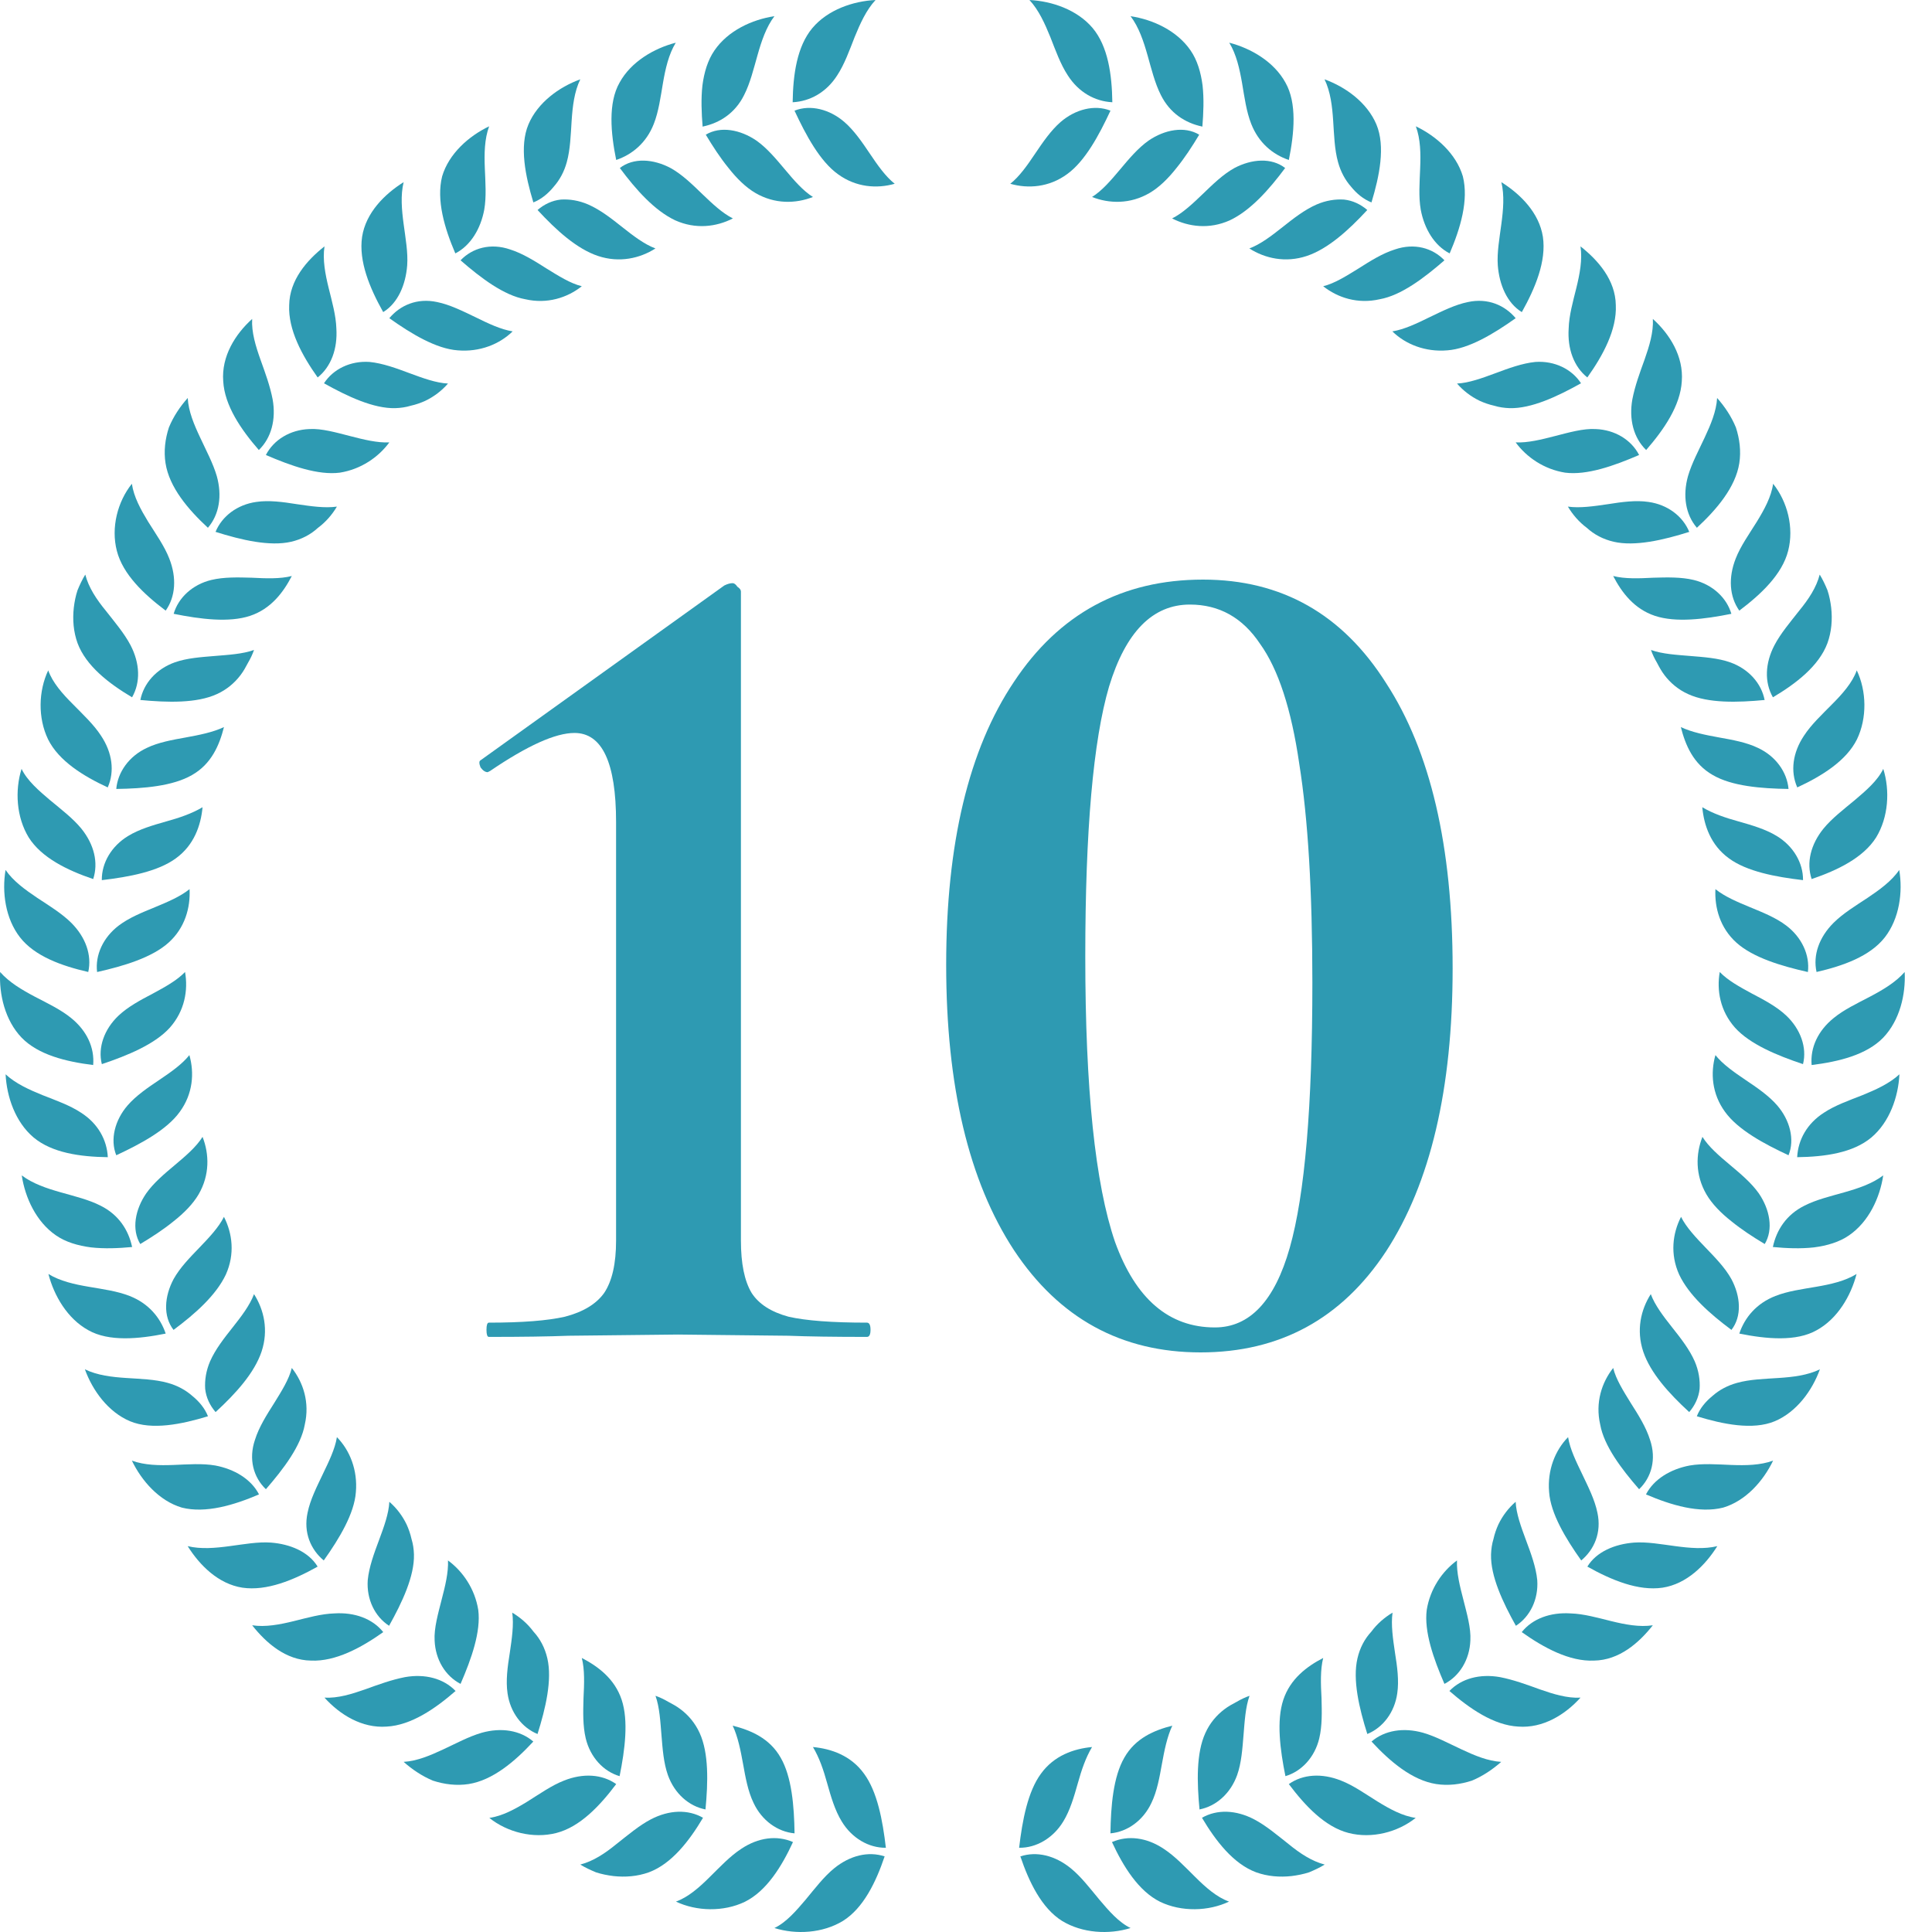 <svg width="50" height="50" viewBox="0 0 50 50" fill="none" xmlns="http://www.w3.org/2000/svg">
<path d="M22.922 47.82C22.484 47.825 22.046 47.572 21.784 47.139C21.608 46.852 21.506 46.502 21.409 46.157C21.312 45.806 21.205 45.49 21.039 45.213C21.511 45.257 22.022 45.432 22.362 45.904C22.703 46.366 22.844 47.11 22.926 47.82H22.922Z" fill="#2E9AB2"/>
<path d="M22.897 48.044C22.469 47.903 21.997 48.02 21.589 48.351C21.321 48.569 21.093 48.871 20.85 49.163C20.611 49.445 20.349 49.751 20.042 49.897C20.602 50.072 21.292 50.033 21.817 49.712C22.343 49.382 22.669 48.711 22.892 48.049L22.897 48.044Z" fill="#2E9AB2"/>
<path d="M20.563 47.447C20.125 47.408 19.716 47.116 19.502 46.659C19.356 46.358 19.293 45.998 19.23 45.648C19.167 45.302 19.099 44.952 18.962 44.66C19.424 44.777 19.916 44.981 20.203 45.487C20.49 45.983 20.553 46.737 20.563 47.447Z" fill="#2E9AB2"/>
<path d="M20.519 47.671C20.105 47.491 19.624 47.554 19.186 47.846C18.894 48.036 18.636 48.313 18.369 48.576C18.101 48.843 17.81 49.101 17.493 49.213C18.024 49.466 18.724 49.485 19.278 49.218C19.838 48.94 20.232 48.303 20.523 47.671H20.519Z" fill="#2E9AB2"/>
<path d="M18.262 46.829C17.829 46.747 17.455 46.416 17.285 45.939C17.173 45.623 17.148 45.258 17.119 44.908C17.09 44.563 17.071 44.183 16.964 43.887C17.076 43.926 17.187 43.979 17.294 44.042C17.406 44.101 17.513 44.159 17.615 44.237C17.815 44.388 17.99 44.592 18.107 44.85C18.345 45.37 18.326 46.124 18.257 46.834L18.262 46.829Z" fill="#2E9AB2"/>
<path d="M18.194 47.044C17.805 46.82 17.314 46.84 16.847 47.083C16.54 47.243 16.249 47.492 15.952 47.725C15.655 47.968 15.354 48.167 15.018 48.255C15.145 48.333 15.281 48.396 15.422 48.455C15.568 48.503 15.718 48.532 15.874 48.552C16.18 48.586 16.497 48.562 16.793 48.455C17.382 48.236 17.839 47.642 18.194 47.044Z" fill="#2E9AB2"/>
<path d="M16.039 45.968C15.616 45.846 15.276 45.476 15.159 44.99C15.081 44.664 15.091 44.304 15.101 43.949C15.12 43.579 15.135 43.215 15.057 42.908C15.48 43.127 15.908 43.448 16.088 43.988C16.268 44.528 16.176 45.272 16.035 45.968H16.039Z" fill="#2E9AB2"/>
<path d="M15.947 46.172C15.582 45.914 15.091 45.885 14.6 46.08C14.274 46.206 13.962 46.43 13.641 46.629C13.33 46.819 13.004 46.999 12.664 47.047C13.126 47.417 13.797 47.592 14.4 47.437C15.008 47.281 15.524 46.736 15.947 46.172Z" fill="#2E9AB2"/>
<path d="M13.914 44.877C13.505 44.712 13.204 44.313 13.135 43.822C13.087 43.496 13.135 43.136 13.194 42.771C13.247 42.411 13.301 42.047 13.257 41.735C13.461 41.857 13.656 42.022 13.807 42.227C13.977 42.411 14.103 42.645 14.166 42.922C14.293 43.472 14.123 44.206 13.909 44.882L13.914 44.877Z" fill="#2E9AB2"/>
<path d="M13.802 45.071C13.461 44.779 12.975 44.702 12.469 44.843C12.133 44.94 11.793 45.125 11.467 45.276C11.136 45.431 10.791 45.577 10.446 45.597C10.665 45.791 10.922 45.966 11.204 46.083C11.501 46.18 11.817 46.219 12.129 46.171C12.751 46.073 13.325 45.587 13.802 45.071Z" fill="#2E9AB2"/>
<path d="M11.919 43.579C11.526 43.375 11.268 42.952 11.248 42.456C11.229 42.135 11.341 41.751 11.428 41.405C11.521 41.05 11.608 40.695 11.594 40.384C11.978 40.666 12.289 41.118 12.377 41.663C12.45 42.222 12.202 42.928 11.919 43.579Z" fill="#2E9AB2"/>
<path d="M11.788 43.76C11.477 43.438 11 43.312 10.48 43.404C10.13 43.473 9.799 43.594 9.449 43.721C9.103 43.842 8.744 43.954 8.398 43.935C8.792 44.372 9.366 44.732 10.008 44.684C10.64 44.65 11.263 44.222 11.793 43.76H11.788Z" fill="#2E9AB2"/>
<path d="M10.071 42.076C9.702 41.838 9.483 41.391 9.517 40.894C9.551 40.549 9.682 40.199 9.809 39.858C9.935 39.518 10.062 39.173 10.076 38.866C10.256 39.022 10.412 39.221 10.524 39.455C10.577 39.572 10.621 39.698 10.65 39.829C10.689 39.956 10.709 40.087 10.713 40.228C10.728 40.787 10.412 41.464 10.066 42.081L10.071 42.076Z" fill="#2E9AB2"/>
<path d="M9.921 42.242C9.643 41.891 9.176 41.721 8.651 41.755C8.316 41.765 7.956 41.867 7.601 41.955C7.245 42.042 6.871 42.115 6.526 42.062C6.886 42.519 7.396 42.966 8.048 42.976C8.68 43.005 9.347 42.645 9.921 42.237V42.242Z" fill="#2E9AB2"/>
<path d="M8.384 40.389C8.043 40.107 7.849 39.664 7.96 39.149C8.028 38.813 8.199 38.477 8.354 38.151C8.51 37.826 8.671 37.5 8.719 37.193C9.055 37.534 9.259 38.049 9.21 38.614C9.171 39.168 8.787 39.81 8.379 40.384L8.384 40.389Z" fill="#2E9AB2"/>
<path d="M8.218 40.54C7.985 40.16 7.513 39.961 7.012 39.922C6.676 39.898 6.307 39.966 5.942 40.014C5.577 40.063 5.198 40.097 4.857 40.014C5.169 40.511 5.65 40.992 6.273 41.089C6.905 41.182 7.601 40.89 8.218 40.545V40.54Z" fill="#2E9AB2"/>
<path d="M6.881 38.541C6.56 38.234 6.428 37.762 6.599 37.261C6.701 36.935 6.9 36.619 7.095 36.313C7.285 36.006 7.479 35.7 7.552 35.403C7.849 35.778 8.019 36.298 7.888 36.867C7.79 37.417 7.343 38.01 6.881 38.541Z" fill="#2E9AB2"/>
<path d="M6.701 38.671C6.496 38.277 6.064 38.02 5.572 37.927C5.237 37.869 4.862 37.898 4.493 37.913C4.123 37.927 3.744 37.922 3.413 37.801C3.666 38.326 4.118 38.842 4.707 39.017C5.324 39.172 6.054 38.953 6.701 38.676V38.671Z" fill="#2E9AB2"/>
<path d="M5.577 36.542C5.431 36.371 5.334 36.167 5.31 35.944C5.295 35.715 5.334 35.472 5.436 35.233C5.572 34.922 5.801 34.63 6.025 34.348C6.248 34.066 6.467 33.779 6.574 33.492C6.832 33.896 6.954 34.426 6.769 34.98C6.584 35.53 6.107 36.06 5.582 36.542H5.577Z" fill="#2E9AB2"/>
<path d="M5.383 36.654C5.3 36.445 5.154 36.27 4.974 36.124C4.804 35.974 4.59 35.857 4.342 35.789C4.011 35.696 3.636 35.687 3.267 35.662C2.897 35.638 2.518 35.594 2.197 35.438C2.396 35.988 2.8 36.543 3.364 36.781C3.933 37.019 4.706 36.859 5.378 36.654H5.383Z" fill="#2E9AB2"/>
<path d="M4.493 34.42C4.215 34.065 4.254 33.55 4.493 33.102C4.658 32.805 4.916 32.543 5.164 32.285C5.412 32.027 5.66 31.765 5.796 31.492C6.015 31.92 6.083 32.455 5.845 32.985C5.592 33.52 5.057 33.997 4.488 34.42H4.493Z" fill="#2E9AB2"/>
<path d="M4.288 34.513C4.147 34.094 3.841 33.73 3.355 33.54C3.034 33.413 2.664 33.365 2.294 33.301C1.925 33.238 1.555 33.156 1.253 32.971C1.399 33.535 1.745 34.128 2.285 34.425C2.815 34.727 3.593 34.654 4.288 34.513Z" fill="#2E9AB2"/>
<path d="M3.632 32.199C3.398 31.815 3.5 31.299 3.783 30.886C3.977 30.609 4.259 30.375 4.536 30.142C4.809 29.913 5.081 29.68 5.242 29.422C5.417 29.869 5.431 30.409 5.14 30.91C4.994 31.158 4.765 31.392 4.493 31.606C4.23 31.82 3.933 32.014 3.632 32.194V32.199Z" fill="#2E9AB2"/>
<path d="M3.418 32.267C3.325 31.834 3.072 31.436 2.601 31.202C2.294 31.046 1.929 30.959 1.57 30.857C1.21 30.755 0.845 30.633 0.563 30.419C0.65 30.998 0.937 31.62 1.448 31.971C1.701 32.146 2.017 32.238 2.353 32.282C2.698 32.321 3.068 32.306 3.423 32.272L3.418 32.267Z" fill="#2E9AB2"/>
<path d="M3.009 29.898C2.844 29.485 2.975 28.988 3.301 28.609C3.52 28.356 3.826 28.147 4.123 27.948C4.42 27.748 4.712 27.544 4.901 27.306C5.033 27.768 4.994 28.308 4.653 28.774C4.318 29.241 3.637 29.606 3.009 29.898Z" fill="#2E9AB2"/>
<path d="M2.79 29.943C2.766 29.5 2.538 29.077 2.095 28.795C1.808 28.605 1.448 28.479 1.103 28.343C0.757 28.202 0.407 28.046 0.145 27.803C0.174 28.386 0.397 29.038 0.869 29.437C1.346 29.836 2.071 29.938 2.79 29.948V29.943Z" fill="#2E9AB2"/>
<path d="M2.635 27.538C2.528 27.11 2.698 26.634 3.068 26.284C3.311 26.055 3.637 25.88 3.953 25.715C4.269 25.544 4.58 25.374 4.789 25.155C4.872 25.627 4.78 26.162 4.396 26.595C4.011 27.023 3.306 27.315 2.64 27.538H2.635Z" fill="#2E9AB2"/>
<path d="M2.411 27.563C2.45 27.115 2.25 26.678 1.842 26.347C1.574 26.128 1.234 25.968 0.898 25.792C0.568 25.617 0.237 25.423 0.003 25.155C-0.026 25.739 0.13 26.405 0.558 26.853C0.991 27.3 1.706 27.475 2.411 27.563Z" fill="#2E9AB2"/>
<path d="M2.513 25.156C2.459 24.718 2.669 24.261 3.072 23.954C3.34 23.75 3.68 23.614 4.011 23.478C4.342 23.341 4.663 23.205 4.906 23.011C4.93 23.487 4.789 24.013 4.361 24.397C3.933 24.781 3.208 25 2.513 25.156Z" fill="#2E9AB2"/>
<path d="M2.284 25.155C2.382 24.717 2.216 24.255 1.847 23.885C1.603 23.642 1.278 23.443 0.966 23.238C0.655 23.029 0.339 22.801 0.144 22.514C0.047 23.088 0.139 23.773 0.519 24.26C0.903 24.751 1.603 24.999 2.284 25.155Z" fill="#2E9AB2"/>
<path d="M2.635 22.773C2.63 22.335 2.883 21.897 3.316 21.635C3.602 21.46 3.953 21.358 4.298 21.26C4.648 21.163 4.964 21.056 5.242 20.891C5.198 21.362 5.023 21.873 4.551 22.214C4.089 22.554 3.345 22.695 2.635 22.778V22.773Z" fill="#2E9AB2"/>
<path d="M2.411 22.753C2.552 22.325 2.435 21.853 2.105 21.444C1.886 21.177 1.584 20.948 1.292 20.705C1.01 20.466 0.704 20.204 0.558 19.898C0.383 20.457 0.422 21.147 0.743 21.673C1.074 22.198 1.745 22.524 2.406 22.748L2.411 22.753Z" fill="#2E9AB2"/>
<path d="M3.009 20.418C3.048 19.98 3.34 19.571 3.797 19.357C4.099 19.211 4.459 19.148 4.809 19.085C5.154 19.022 5.504 18.954 5.796 18.817C5.679 19.279 5.475 19.771 4.969 20.058C4.473 20.345 3.719 20.408 3.009 20.418Z" fill="#2E9AB2"/>
<path d="M2.79 20.374C2.97 19.96 2.907 19.479 2.615 19.041C2.426 18.749 2.148 18.492 1.886 18.224C1.618 17.957 1.36 17.665 1.248 17.349C0.996 17.879 0.976 18.579 1.244 19.134C1.521 19.693 2.158 20.087 2.79 20.379V20.374Z" fill="#2E9AB2"/>
<path d="M3.632 18.12C3.715 17.687 4.045 17.312 4.522 17.142C4.838 17.03 5.203 17.006 5.553 16.977C5.898 16.948 6.278 16.928 6.574 16.821C6.535 16.933 6.482 17.045 6.419 17.152C6.36 17.264 6.302 17.371 6.224 17.473C6.073 17.672 5.869 17.848 5.611 17.964C5.091 18.203 4.337 18.183 3.627 18.115L3.632 18.12Z" fill="#2E9AB2"/>
<path d="M3.418 18.046C3.641 17.657 3.622 17.166 3.379 16.699C3.218 16.392 2.97 16.101 2.737 15.804C2.494 15.507 2.294 15.206 2.207 14.87C2.129 14.997 2.065 15.133 2.007 15.274C1.958 15.42 1.929 15.57 1.91 15.726C1.876 16.033 1.9 16.349 2.007 16.645C2.226 17.234 2.819 17.691 3.418 18.046Z" fill="#2E9AB2"/>
<path d="M4.493 15.89C4.614 15.467 4.984 15.126 5.47 15.009C5.796 14.931 6.156 14.941 6.511 14.951C6.881 14.97 7.246 14.985 7.552 14.907C7.333 15.33 7.012 15.758 6.472 15.938C5.932 16.118 5.188 16.026 4.493 15.885V15.89Z" fill="#2E9AB2"/>
<path d="M4.288 15.803C4.546 15.438 4.575 14.947 4.381 14.455C4.254 14.129 4.031 13.818 3.831 13.497C3.642 13.186 3.462 12.86 3.413 12.52C3.043 12.982 2.868 13.653 3.024 14.256C3.18 14.864 3.724 15.379 4.288 15.803Z" fill="#2E9AB2"/>
<path d="M5.577 13.768C5.743 13.359 6.142 13.058 6.633 12.99C6.959 12.941 7.319 12.99 7.683 13.048C8.043 13.101 8.408 13.155 8.719 13.111C8.598 13.316 8.432 13.51 8.228 13.661C8.043 13.831 7.81 13.957 7.533 14.021C6.983 14.147 6.249 13.977 5.573 13.763L5.577 13.768Z" fill="#2E9AB2"/>
<path d="M5.383 13.656C5.675 13.315 5.752 12.829 5.611 12.323C5.514 11.988 5.329 11.647 5.179 11.321C5.023 10.991 4.877 10.645 4.858 10.3C4.663 10.519 4.488 10.777 4.371 11.063C4.274 11.36 4.235 11.676 4.284 11.988C4.381 12.61 4.867 13.184 5.383 13.661V13.656Z" fill="#2E9AB2"/>
<path d="M6.881 11.775C7.085 11.381 7.508 11.123 8.004 11.104C8.325 11.084 8.709 11.196 9.055 11.284C9.41 11.376 9.765 11.464 10.076 11.449C9.794 11.833 9.342 12.145 8.797 12.232C8.238 12.305 7.532 12.057 6.881 11.775Z" fill="#2E9AB2"/>
<path d="M6.701 11.644C7.022 11.333 7.148 10.856 7.056 10.336C6.988 9.985 6.866 9.655 6.74 9.304C6.618 8.959 6.506 8.599 6.526 8.254C6.088 8.648 5.728 9.222 5.777 9.864C5.811 10.496 6.239 11.119 6.701 11.649V11.644Z" fill="#2E9AB2"/>
<path d="M8.384 9.921C8.622 9.552 9.069 9.333 9.565 9.367C9.906 9.401 10.261 9.532 10.601 9.659C10.942 9.785 11.287 9.912 11.594 9.926C11.438 10.106 11.239 10.262 11.005 10.374C10.888 10.427 10.762 10.471 10.631 10.5C10.504 10.539 10.373 10.558 10.232 10.563C9.672 10.578 8.996 10.262 8.379 9.916L8.384 9.921Z" fill="#2E9AB2"/>
<path d="M8.218 9.771C8.568 9.494 8.739 9.027 8.705 8.501C8.695 8.166 8.593 7.806 8.505 7.451C8.418 7.096 8.345 6.721 8.398 6.376C7.941 6.736 7.494 7.247 7.484 7.898C7.455 8.531 7.815 9.197 8.223 9.771H8.218Z" fill="#2E9AB2"/>
<path d="M10.071 8.24C10.353 7.9 10.796 7.705 11.312 7.817C11.647 7.885 11.983 8.055 12.309 8.211C12.634 8.371 12.96 8.527 13.267 8.576C12.926 8.911 12.411 9.115 11.847 9.067C11.292 9.028 10.65 8.644 10.076 8.235L10.071 8.24Z" fill="#2E9AB2"/>
<path d="M9.92 8.075C10.3 7.841 10.499 7.369 10.538 6.869C10.562 6.533 10.494 6.163 10.446 5.798C10.397 5.434 10.363 5.054 10.446 4.714C9.95 5.025 9.468 5.507 9.371 6.129C9.278 6.762 9.57 7.457 9.916 8.075H9.92Z" fill="#2E9AB2"/>
<path d="M11.919 6.737C12.226 6.416 12.698 6.284 13.199 6.455C13.524 6.557 13.841 6.756 14.147 6.951C14.454 7.14 14.76 7.335 15.057 7.408C14.682 7.705 14.162 7.875 13.593 7.744C13.043 7.646 12.45 7.199 11.919 6.737Z" fill="#2E9AB2"/>
<path d="M11.788 6.556C12.182 6.352 12.44 5.919 12.532 5.428C12.591 5.092 12.562 4.718 12.547 4.348C12.532 3.979 12.537 3.599 12.659 3.269C12.134 3.521 11.618 3.974 11.443 4.562C11.287 5.18 11.506 5.91 11.783 6.556H11.788Z" fill="#2E9AB2"/>
<path d="M13.914 5.433C14.084 5.287 14.288 5.189 14.512 5.165C14.741 5.15 14.984 5.189 15.222 5.292C15.534 5.428 15.825 5.656 16.107 5.88C16.39 6.104 16.676 6.323 16.963 6.43C16.56 6.687 16.03 6.809 15.475 6.624C14.925 6.439 14.395 5.958 13.914 5.437V5.433Z" fill="#2E9AB2"/>
<path d="M13.802 5.239C14.011 5.156 14.186 5.01 14.332 4.83C14.483 4.66 14.6 4.446 14.668 4.198C14.76 3.867 14.77 3.492 14.794 3.123C14.819 2.753 14.862 2.374 15.018 2.053C14.468 2.252 13.914 2.656 13.676 3.22C13.437 3.789 13.598 4.562 13.802 5.234V5.239Z" fill="#2E9AB2"/>
<path d="M16.039 4.35C16.394 4.073 16.91 4.112 17.357 4.35C17.654 4.515 17.917 4.773 18.174 5.021C18.432 5.269 18.695 5.517 18.967 5.653C18.539 5.872 18.004 5.94 17.474 5.702C16.939 5.449 16.462 4.914 16.039 4.345V4.35Z" fill="#2E9AB2"/>
<path d="M15.947 4.14C16.365 3.999 16.73 3.693 16.92 3.207C17.046 2.886 17.095 2.516 17.158 2.146C17.221 1.782 17.304 1.407 17.489 1.105C16.925 1.251 16.331 1.597 16.035 2.137C15.733 2.667 15.806 3.445 15.947 4.14Z" fill="#2E9AB2"/>
<path d="M18.262 3.488C18.646 3.254 19.162 3.356 19.575 3.638C19.852 3.833 20.086 4.115 20.319 4.392C20.548 4.665 20.781 4.937 21.039 5.098C20.592 5.273 20.052 5.287 19.551 4.995C19.303 4.85 19.069 4.621 18.855 4.349C18.641 4.086 18.447 3.789 18.267 3.488H18.262Z" fill="#2E9AB2"/>
<path d="M18.194 3.274C18.627 3.182 19.026 2.929 19.259 2.457C19.415 2.15 19.502 1.786 19.605 1.426C19.707 1.066 19.828 0.701 20.042 0.419C19.463 0.506 18.841 0.793 18.491 1.304C18.316 1.557 18.223 1.873 18.179 2.209C18.14 2.554 18.155 2.924 18.184 3.279L18.194 3.274Z" fill="#2E9AB2"/>
<path d="M20.562 2.864C20.976 2.699 21.472 2.83 21.851 3.156C22.104 3.375 22.314 3.682 22.513 3.978C22.712 4.275 22.917 4.567 23.155 4.756C22.693 4.888 22.153 4.849 21.686 4.508C21.219 4.173 20.854 3.492 20.562 2.864Z" fill="#2E9AB2"/>
<path d="M20.519 2.646C20.961 2.622 21.384 2.393 21.667 1.95C21.856 1.663 21.983 1.303 22.119 0.958C22.26 0.613 22.416 0.263 22.659 0C22.075 0.029 21.423 0.253 21.025 0.725C20.626 1.201 20.524 1.926 20.514 2.646H20.519Z" fill="#2E9AB2"/>
<path d="M26.38 47.82C26.818 47.825 27.255 47.572 27.518 47.139C27.693 46.852 27.795 46.502 27.892 46.157C27.99 45.806 28.097 45.49 28.262 45.213C27.79 45.257 27.28 45.432 26.939 45.904C26.599 46.366 26.458 47.11 26.375 47.82H26.38Z" fill="#2E9AB2"/>
<path d="M26.404 48.044C26.832 47.903 27.304 48.02 27.712 48.351C27.98 48.569 28.209 48.871 28.452 49.163C28.69 49.445 28.953 49.751 29.259 49.897C28.7 50.072 28.009 50.033 27.484 49.712C26.959 49.382 26.633 48.711 26.409 48.049L26.404 48.044Z" fill="#2E9AB2"/>
<path d="M28.738 47.447C29.176 47.408 29.585 47.116 29.799 46.659C29.945 46.358 30.008 45.998 30.071 45.648C30.134 45.302 30.203 44.952 30.339 44.66C29.877 44.777 29.385 44.981 29.098 45.487C28.811 45.983 28.748 46.737 28.738 47.447Z" fill="#2E9AB2"/>
<path d="M28.782 47.671C29.196 47.491 29.677 47.554 30.115 47.846C30.407 48.036 30.665 48.313 30.932 48.576C31.2 48.843 31.491 49.101 31.808 49.213C31.277 49.466 30.577 49.485 30.023 49.218C29.463 48.94 29.069 48.303 28.777 47.671H28.782Z" fill="#2E9AB2"/>
<path d="M31.039 46.829C31.472 46.747 31.846 46.416 32.017 45.939C32.129 45.623 32.153 45.258 32.182 44.908C32.211 44.563 32.231 44.183 32.338 43.887C32.226 43.926 32.114 43.979 32.007 44.042C31.895 44.101 31.788 44.159 31.686 44.237C31.486 44.388 31.311 44.592 31.195 44.85C30.956 45.37 30.976 46.124 31.044 46.834L31.039 46.829Z" fill="#2E9AB2"/>
<path d="M31.107 47.044C31.496 46.82 31.988 46.84 32.454 47.083C32.761 47.243 33.053 47.492 33.349 47.725C33.646 47.968 33.948 48.167 34.283 48.255C34.157 48.333 34.021 48.396 33.88 48.455C33.734 48.503 33.583 48.532 33.427 48.552C33.121 48.586 32.805 48.562 32.508 48.455C31.919 48.236 31.462 47.642 31.107 47.044Z" fill="#2E9AB2"/>
<path d="M33.262 45.968C33.685 45.846 34.026 45.476 34.142 44.99C34.22 44.664 34.21 44.304 34.201 43.949C34.181 43.579 34.167 43.215 34.244 42.908C33.821 43.127 33.393 43.448 33.213 43.988C33.033 44.528 33.126 45.272 33.267 45.968H33.262Z" fill="#2E9AB2"/>
<path d="M33.355 46.172C33.719 45.914 34.211 45.885 34.702 46.08C35.028 46.206 35.339 46.43 35.66 46.629C35.971 46.819 36.297 46.999 36.638 47.047C36.175 47.417 35.504 47.592 34.901 47.437C34.293 47.281 33.778 46.736 33.355 46.172Z" fill="#2E9AB2"/>
<path d="M35.383 44.877C35.791 44.712 36.093 44.313 36.161 43.822C36.209 43.496 36.161 43.136 36.102 42.771C36.049 42.411 35.995 42.047 36.039 41.735C35.835 41.857 35.64 42.022 35.49 42.227C35.319 42.411 35.193 42.645 35.13 42.922C35.003 43.472 35.173 44.206 35.388 44.882L35.383 44.877Z" fill="#2E9AB2"/>
<path d="M35.495 45.071C35.835 44.779 36.322 44.702 36.827 44.843C37.163 44.94 37.503 45.125 37.829 45.276C38.16 45.431 38.505 45.577 38.851 45.597C38.632 45.791 38.374 45.966 38.092 46.083C37.795 46.18 37.479 46.219 37.168 46.171C36.545 46.073 35.971 45.587 35.495 45.071Z" fill="#2E9AB2"/>
<path d="M37.382 43.579C37.775 43.375 38.033 42.952 38.053 42.456C38.072 42.135 37.96 41.751 37.873 41.405C37.78 41.05 37.693 40.695 37.707 40.384C37.323 40.666 37.012 41.118 36.924 41.663C36.851 42.222 37.099 42.928 37.382 43.579Z" fill="#2E9AB2"/>
<path d="M37.513 43.76C37.824 43.438 38.301 43.312 38.821 43.404C39.172 43.473 39.502 43.594 39.852 43.721C40.198 43.842 40.558 43.954 40.903 43.935C40.509 44.372 39.935 44.732 39.293 44.684C38.661 44.65 38.038 44.222 37.508 43.76H37.513Z" fill="#2E9AB2"/>
<path d="M39.23 42.076C39.599 41.838 39.818 41.391 39.784 40.894C39.75 40.549 39.619 40.199 39.492 39.858C39.366 39.518 39.239 39.173 39.225 38.866C39.045 39.022 38.889 39.221 38.777 39.455C38.724 39.572 38.68 39.698 38.651 39.829C38.612 39.956 38.593 40.087 38.588 40.228C38.573 40.787 38.889 41.464 39.234 42.081L39.23 42.076Z" fill="#2E9AB2"/>
<path d="M39.38 42.242C39.658 41.891 40.124 41.721 40.65 41.755C40.985 41.765 41.345 41.867 41.7 41.955C42.055 42.042 42.43 42.115 42.775 42.062C42.415 42.519 41.905 42.966 41.253 42.976C40.621 43.005 39.954 42.645 39.38 42.237V42.242Z" fill="#2E9AB2"/>
<path d="M40.917 40.389C41.258 40.107 41.453 39.664 41.341 39.149C41.273 38.813 41.102 38.477 40.947 38.151C40.791 37.826 40.63 37.5 40.582 37.193C40.246 37.534 40.042 38.049 40.091 38.614C40.13 39.168 40.514 39.81 40.922 40.384L40.917 40.389Z" fill="#2E9AB2"/>
<path d="M41.083 40.54C41.316 40.16 41.788 39.961 42.289 39.922C42.625 39.898 42.994 39.966 43.359 40.014C43.724 40.063 44.103 40.097 44.444 40.014C44.132 40.511 43.651 40.992 43.028 41.089C42.396 41.182 41.7 40.89 41.083 40.545V40.54Z" fill="#2E9AB2"/>
<path d="M42.42 38.541C42.741 38.234 42.873 37.762 42.702 37.261C42.6 36.935 42.401 36.619 42.206 36.313C42.017 36.006 41.822 35.7 41.749 35.403C41.453 35.778 41.282 36.298 41.413 36.867C41.511 37.417 41.958 38.01 42.42 38.541Z" fill="#2E9AB2"/>
<path d="M42.6 38.671C42.805 38.277 43.237 38.02 43.729 37.927C44.064 37.869 44.439 37.898 44.809 37.913C45.178 37.927 45.557 37.922 45.888 37.801C45.635 38.326 45.183 38.842 44.594 39.017C43.977 39.172 43.247 38.953 42.6 38.676V38.671Z" fill="#2E9AB2"/>
<path d="M43.719 36.542C43.865 36.371 43.962 36.167 43.986 35.944C44.001 35.715 43.962 35.472 43.86 35.233C43.724 34.922 43.495 34.63 43.271 34.348C43.048 34.066 42.829 33.779 42.722 33.492C42.464 33.896 42.342 34.426 42.527 34.98C42.712 35.53 43.189 36.06 43.714 36.542H43.719Z" fill="#2E9AB2"/>
<path d="M43.913 36.654C43.996 36.445 44.142 36.27 44.322 36.124C44.492 35.974 44.706 35.857 44.954 35.789C45.285 35.696 45.659 35.687 46.029 35.662C46.399 35.638 46.778 35.594 47.099 35.438C46.9 35.988 46.496 36.543 45.932 36.781C45.363 37.019 44.589 36.859 43.918 36.654H43.913Z" fill="#2E9AB2"/>
<path d="M44.808 34.42C45.086 34.065 45.047 33.55 44.808 33.102C44.643 32.805 44.385 32.543 44.137 32.285C43.889 32.027 43.641 31.765 43.505 31.492C43.286 31.92 43.218 32.455 43.456 32.985C43.709 33.52 44.244 33.997 44.813 34.42H44.808Z" fill="#2E9AB2"/>
<path d="M45.013 34.513C45.154 34.094 45.46 33.73 45.947 33.54C46.268 33.413 46.637 33.365 47.007 33.301C47.372 33.238 47.746 33.156 48.048 32.971C47.902 33.535 47.557 34.128 47.017 34.425C46.487 34.727 45.709 34.654 45.013 34.513Z" fill="#2E9AB2"/>
<path d="M45.669 32.199C45.903 31.815 45.801 31.299 45.519 30.886C45.324 30.609 45.042 30.375 44.765 30.142C44.492 29.913 44.22 29.68 44.059 29.422C43.884 29.869 43.87 30.409 44.162 30.91C44.307 31.158 44.536 31.392 44.808 31.606C45.071 31.82 45.368 32.014 45.669 32.194V32.199Z" fill="#2E9AB2"/>
<path d="M45.883 32.267C45.976 31.834 46.229 31.436 46.7 31.202C47.007 31.046 47.372 30.959 47.731 30.857C48.091 30.755 48.456 30.633 48.738 30.419C48.651 30.998 48.364 31.62 47.853 31.971C47.6 32.146 47.284 32.238 46.948 32.282C46.603 32.321 46.233 32.306 45.878 32.272L45.883 32.267Z" fill="#2E9AB2"/>
<path d="M46.287 29.898C46.453 29.485 46.321 28.988 45.995 28.609C45.776 28.356 45.47 28.147 45.173 27.948C44.877 27.748 44.585 27.544 44.395 27.306C44.264 27.768 44.303 28.308 44.643 28.774C44.979 29.241 45.66 29.606 46.287 29.898Z" fill="#2E9AB2"/>
<path d="M46.511 29.943C46.535 29.5 46.764 29.077 47.206 28.795C47.493 28.605 47.853 28.479 48.199 28.343C48.544 28.202 48.894 28.046 49.157 27.803C49.128 28.386 48.904 29.038 48.432 29.437C47.956 29.836 47.231 29.938 46.511 29.948V29.943Z" fill="#2E9AB2"/>
<path d="M46.662 27.538C46.769 27.11 46.598 26.634 46.229 26.284C45.986 26.055 45.66 25.88 45.343 25.715C45.027 25.544 44.716 25.374 44.507 25.155C44.424 25.627 44.517 26.162 44.901 26.595C45.285 27.023 45.99 27.315 46.657 27.538H46.662Z" fill="#2E9AB2"/>
<path d="M46.885 27.563C46.846 27.115 47.046 26.678 47.455 26.347C47.722 26.128 48.062 25.968 48.398 25.792C48.729 25.617 49.059 25.423 49.293 25.155C49.322 25.739 49.166 26.405 48.739 26.853C48.306 27.3 47.591 27.475 46.885 27.563Z" fill="#2E9AB2"/>
<path d="M46.788 25.156C46.842 24.718 46.633 24.261 46.229 23.954C45.961 23.75 45.621 23.614 45.29 23.478C44.959 23.341 44.638 23.205 44.395 23.011C44.371 23.487 44.512 24.013 44.94 24.397C45.368 24.781 46.093 25 46.788 25.156Z" fill="#2E9AB2"/>
<path d="M47.012 25.155C46.915 24.717 47.08 24.255 47.45 23.885C47.693 23.642 48.019 23.443 48.33 23.238C48.641 23.029 48.958 22.801 49.152 22.514C49.249 23.088 49.157 23.773 48.778 24.26C48.393 24.751 47.693 24.999 47.012 25.155Z" fill="#2E9AB2"/>
<path d="M46.662 22.773C46.666 22.335 46.414 21.897 45.981 21.635C45.694 21.46 45.344 21.358 44.998 21.26C44.648 21.163 44.332 21.056 44.055 20.891C44.099 21.362 44.274 21.873 44.745 22.214C45.207 22.554 45.952 22.695 46.662 22.778V22.773Z" fill="#2E9AB2"/>
<path d="M46.886 22.753C46.744 22.325 46.861 21.853 47.192 21.444C47.411 21.177 47.712 20.948 48.004 20.705C48.286 20.466 48.593 20.204 48.739 19.898C48.914 20.457 48.875 21.147 48.554 21.673C48.223 22.198 47.552 22.524 46.89 22.748L46.886 22.753Z" fill="#2E9AB2"/>
<path d="M46.287 20.418C46.248 19.98 45.956 19.571 45.499 19.357C45.198 19.211 44.838 19.148 44.488 19.085C44.142 19.022 43.792 18.954 43.5 18.817C43.617 19.279 43.821 19.771 44.327 20.058C44.818 20.345 45.572 20.408 46.287 20.418Z" fill="#2E9AB2"/>
<path d="M46.511 20.374C46.331 19.96 46.394 19.479 46.686 19.041C46.876 18.749 47.153 18.492 47.416 18.224C47.683 17.957 47.941 17.665 48.053 17.349C48.306 17.879 48.325 18.579 48.058 19.134C47.781 19.693 47.143 20.087 46.511 20.379V20.374Z" fill="#2E9AB2"/>
<path d="M45.669 18.12C45.587 17.687 45.256 17.312 44.779 17.142C44.463 17.03 44.098 17.006 43.748 16.977C43.403 16.948 43.023 16.928 42.727 16.821C42.766 16.933 42.819 17.045 42.883 17.152C42.941 17.264 42.999 17.371 43.077 17.473C43.228 17.672 43.432 17.848 43.69 17.964C44.21 18.203 44.964 18.183 45.674 18.115L45.669 18.12Z" fill="#2E9AB2"/>
<path d="M45.883 18.046C45.66 17.657 45.679 17.166 45.922 16.699C46.083 16.392 46.331 16.101 46.564 15.804C46.807 15.507 47.007 15.206 47.094 14.87C47.172 14.997 47.236 15.133 47.294 15.274C47.343 15.42 47.372 15.57 47.391 15.726C47.425 16.033 47.401 16.349 47.294 16.645C47.075 17.234 46.482 17.691 45.883 18.046Z" fill="#2E9AB2"/>
<path d="M44.809 15.89C44.687 15.467 44.317 15.126 43.831 15.009C43.505 14.931 43.145 14.941 42.79 14.951C42.42 14.97 42.056 14.985 41.749 14.907C41.968 15.33 42.289 15.758 42.829 15.938C43.369 16.118 44.113 16.026 44.809 15.885V15.89Z" fill="#2E9AB2"/>
<path d="M45.013 15.803C44.755 15.438 44.726 14.947 44.92 14.455C45.047 14.129 45.271 13.818 45.47 13.497C45.66 13.186 45.84 12.86 45.888 12.52C46.258 12.982 46.433 13.653 46.277 14.256C46.122 14.864 45.577 15.379 45.013 15.803Z" fill="#2E9AB2"/>
<path d="M43.719 13.768C43.553 13.359 43.155 13.058 42.663 12.99C42.338 12.941 41.978 12.99 41.613 13.048C41.253 13.101 40.888 13.155 40.577 13.111C40.699 13.316 40.864 13.51 41.068 13.661C41.253 13.831 41.486 13.957 41.764 14.021C42.313 14.147 43.048 13.977 43.724 13.763L43.719 13.768Z" fill="#2E9AB2"/>
<path d="M43.913 13.656C43.622 13.315 43.544 12.829 43.685 12.323C43.782 11.988 43.967 11.647 44.118 11.321C44.273 10.991 44.419 10.645 44.439 10.3C44.633 10.519 44.808 10.777 44.925 11.063C45.022 11.36 45.061 11.676 45.013 11.988C44.915 12.61 44.429 13.184 43.913 13.661V13.656Z" fill="#2E9AB2"/>
<path d="M42.42 11.775C42.216 11.381 41.793 11.123 41.297 11.104C40.976 11.084 40.592 11.196 40.246 11.284C39.891 11.376 39.536 11.464 39.225 11.449C39.507 11.833 39.959 12.145 40.504 12.232C41.063 12.305 41.769 12.057 42.42 11.775Z" fill="#2E9AB2"/>
<path d="M42.6 11.644C42.279 11.333 42.153 10.856 42.245 10.336C42.313 9.985 42.435 9.655 42.562 9.304C42.683 8.959 42.795 8.599 42.776 8.254C43.213 8.648 43.573 9.222 43.525 9.864C43.49 10.496 43.062 11.119 42.6 11.649V11.644Z" fill="#2E9AB2"/>
<path d="M40.918 9.921C40.679 9.552 40.232 9.333 39.736 9.367C39.395 9.401 39.04 9.532 38.7 9.659C38.359 9.785 38.014 9.912 37.708 9.926C37.863 10.106 38.063 10.262 38.296 10.374C38.413 10.427 38.539 10.471 38.67 10.5C38.797 10.539 38.928 10.558 39.069 10.563C39.629 10.578 40.305 10.262 40.922 9.916L40.918 9.921Z" fill="#2E9AB2"/>
<path d="M41.083 9.771C40.733 9.494 40.562 9.027 40.597 8.501C40.606 8.166 40.708 7.806 40.796 7.451C40.883 7.096 40.956 6.721 40.903 6.376C41.36 6.736 41.808 7.247 41.817 7.898C41.846 8.531 41.487 9.197 41.078 9.771H41.083Z" fill="#2E9AB2"/>
<path d="M39.23 8.24C38.948 7.9 38.505 7.705 37.99 7.817C37.654 7.885 37.319 8.055 36.993 8.211C36.667 8.371 36.341 8.527 36.034 8.576C36.375 8.911 36.89 9.115 37.455 9.067C38.009 9.028 38.651 8.644 39.225 8.235L39.23 8.24Z" fill="#2E9AB2"/>
<path d="M39.381 8.075C39.001 7.841 38.802 7.369 38.763 6.869C38.739 6.533 38.807 6.163 38.855 5.798C38.904 5.434 38.938 5.054 38.855 4.714C39.351 5.025 39.833 5.507 39.93 6.129C40.023 6.762 39.731 7.457 39.386 8.075H39.381Z" fill="#2E9AB2"/>
<path d="M37.382 6.737C37.075 6.416 36.603 6.284 36.102 6.455C35.776 6.557 35.46 6.756 35.154 6.951C34.847 7.14 34.541 7.335 34.244 7.408C34.619 7.705 35.139 7.875 35.708 7.744C36.258 7.646 36.851 7.199 37.382 6.737Z" fill="#2E9AB2"/>
<path d="M37.513 6.556C37.119 6.352 36.861 5.919 36.769 5.428C36.71 5.092 36.74 4.718 36.754 4.348C36.769 3.979 36.764 3.599 36.642 3.269C37.168 3.521 37.683 3.974 37.858 4.562C38.014 5.18 37.795 5.91 37.518 6.556H37.513Z" fill="#2E9AB2"/>
<path d="M35.383 5.433C35.212 5.287 35.008 5.189 34.784 5.165C34.556 5.15 34.313 5.189 34.074 5.292C33.763 5.428 33.471 5.656 33.189 5.88C32.907 6.104 32.62 6.323 32.333 6.43C32.737 6.687 33.267 6.809 33.821 6.624C34.371 6.439 34.901 5.958 35.383 5.437V5.433Z" fill="#2E9AB2"/>
<path d="M35.495 5.239C35.285 5.156 35.11 5.01 34.964 4.83C34.814 4.66 34.697 4.446 34.629 4.198C34.536 3.867 34.527 3.492 34.502 3.123C34.478 2.753 34.434 2.374 34.279 2.053C34.828 2.252 35.383 2.656 35.621 3.22C35.859 3.789 35.699 4.562 35.495 5.234V5.239Z" fill="#2E9AB2"/>
<path d="M33.262 4.35C32.907 4.073 32.392 4.112 31.944 4.35C31.647 4.515 31.385 4.773 31.127 5.021C30.869 5.269 30.607 5.517 30.334 5.653C30.762 5.872 31.297 5.94 31.827 5.702C32.362 5.449 32.839 4.914 33.262 4.345V4.35Z" fill="#2E9AB2"/>
<path d="M33.355 4.14C32.936 3.999 32.572 3.693 32.382 3.207C32.255 2.886 32.207 2.516 32.144 2.146C32.08 1.782 31.998 1.407 31.813 1.105C32.377 1.251 32.97 1.597 33.267 2.137C33.569 2.667 33.496 3.445 33.355 4.14Z" fill="#2E9AB2"/>
<path d="M31.039 3.488C30.655 3.254 30.139 3.356 29.726 3.638C29.449 3.833 29.215 4.115 28.982 4.392C28.753 4.665 28.52 4.937 28.262 5.098C28.709 5.273 29.249 5.287 29.75 4.995C29.998 4.85 30.232 4.621 30.446 4.349C30.66 4.086 30.854 3.789 31.034 3.488H31.039Z" fill="#2E9AB2"/>
<path d="M31.107 3.274C30.674 3.182 30.276 2.929 30.042 2.457C29.887 2.15 29.799 1.786 29.697 1.426C29.595 1.066 29.473 0.701 29.259 0.419C29.838 0.506 30.46 0.793 30.811 1.304C30.986 1.557 31.078 1.873 31.122 2.209C31.161 2.554 31.146 2.924 31.117 3.279L31.107 3.274Z" fill="#2E9AB2"/>
<path d="M28.739 2.864C28.325 2.699 27.829 2.83 27.45 3.156C27.197 3.375 26.988 3.682 26.788 3.978C26.589 4.275 26.385 4.567 26.146 4.756C26.608 4.888 27.148 4.849 27.615 4.508C28.082 4.173 28.447 3.492 28.739 2.864Z" fill="#2E9AB2"/>
<path d="M28.782 2.646C28.34 2.622 27.917 2.393 27.634 1.95C27.445 1.663 27.318 1.303 27.182 0.958C27.041 0.613 26.886 0.263 26.642 0C27.226 0.029 27.878 0.253 28.277 0.725C28.675 1.201 28.777 1.926 28.787 2.646H28.782Z" fill="#2E9AB2"/>
<path d="M31.071 35C29.02 35 27.41 34.118 26.241 32.354C25.071 30.569 24.487 28.108 24.487 24.969C24.487 21.831 25.071 19.39 26.241 17.646C27.41 15.882 29.041 15 31.133 15C33.164 15 34.743 15.892 35.871 17.677C37.02 19.441 37.594 21.903 37.594 25.061C37.594 28.18 37.02 30.62 35.871 32.385C34.723 34.128 33.123 35 31.071 35ZM31.441 34.354C32.343 34.354 32.989 33.667 33.379 32.292C33.769 30.918 33.964 28.631 33.964 25.431C33.964 23.072 33.851 21.185 33.625 19.769C33.42 18.354 33.082 17.318 32.61 16.662C32.159 15.985 31.553 15.646 30.794 15.646C29.83 15.646 29.133 16.354 28.702 17.769C28.292 19.164 28.087 21.492 28.087 24.754C28.087 28.18 28.343 30.641 28.856 32.139C29.389 33.615 30.251 34.354 31.441 34.354Z" fill="#2E9AB2"/>
<path d="M12.652 34.599C12.611 34.599 12.59 34.538 12.59 34.415C12.59 34.292 12.611 34.23 12.652 34.23C13.514 34.23 14.17 34.179 14.621 34.076C15.093 33.953 15.431 33.748 15.636 33.461C15.842 33.153 15.944 32.702 15.944 32.107V21.276C15.944 19.738 15.585 18.969 14.867 18.969C14.375 18.969 13.647 19.297 12.683 19.953L12.621 19.984C12.56 19.984 12.498 19.943 12.437 19.861C12.396 19.759 12.396 19.697 12.437 19.676L18.744 15.153C18.826 15.112 18.898 15.092 18.96 15.092C19.001 15.092 19.042 15.123 19.083 15.184C19.144 15.225 19.175 15.266 19.175 15.307V32.107C19.175 32.702 19.267 33.153 19.452 33.461C19.637 33.748 19.954 33.953 20.406 34.076C20.857 34.179 21.534 34.23 22.436 34.23C22.498 34.23 22.529 34.292 22.529 34.415C22.529 34.538 22.498 34.599 22.436 34.599C21.596 34.599 20.919 34.589 20.406 34.569L17.544 34.538L14.713 34.569C14.201 34.589 13.514 34.599 12.652 34.599Z" fill="#2E9AB2"/>
</svg>
